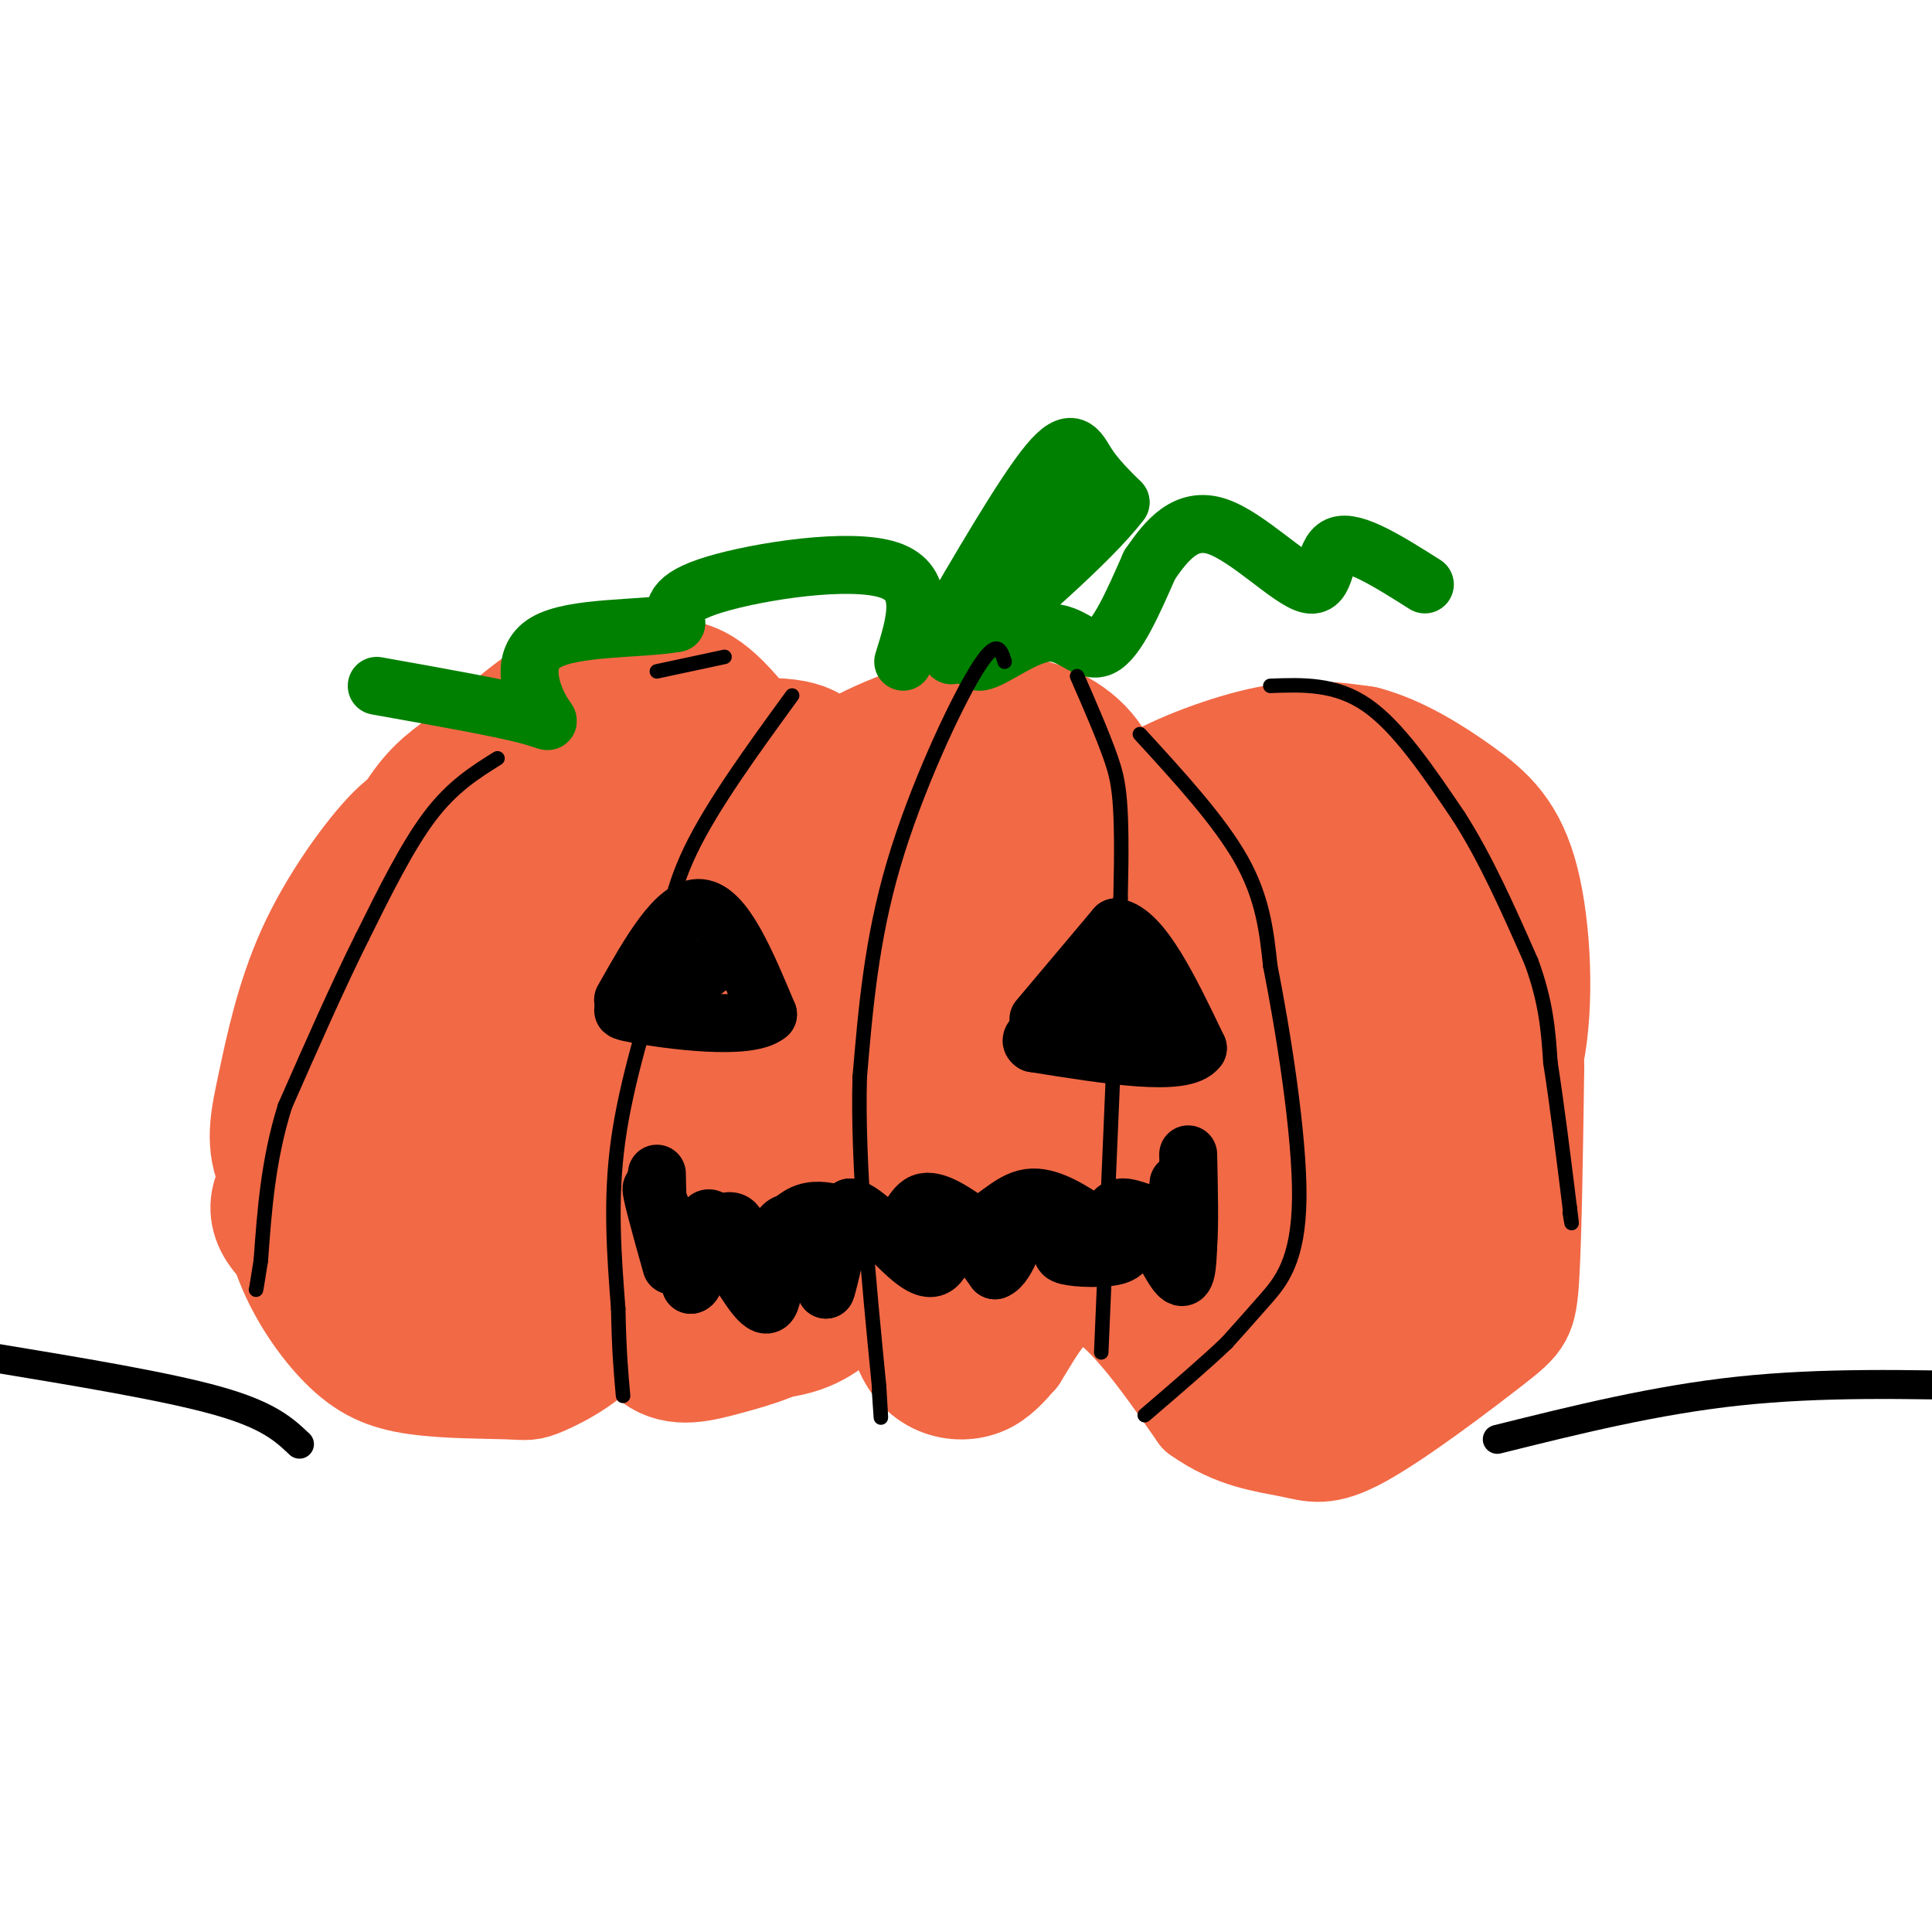 <svg viewBox='0 0 400 400' version='1.1' xmlns='http://www.w3.org/2000/svg' xmlns:xlink='http://www.w3.org/1999/xlink'><g fill='none' stroke='#f26946' stroke-width='20' stroke-linecap='round' stroke-linejoin='round'><path d='M100,182c-5.059,0.236 -10.118,0.472 -14,4c-3.882,3.528 -6.587,10.348 -8,24c-1.413,13.652 -1.534,34.137 -1,45c0.534,10.863 1.724,12.104 3,13c1.276,0.896 2.638,1.448 4,2'/><path d='M84,270c5.467,0.133 17.133,-0.533 24,-3c6.867,-2.467 8.933,-6.733 11,-11'/><path d='M112,171c-5.244,-1.863 -10.488,-3.726 -19,2c-8.512,5.726 -20.292,19.042 -27,29c-6.708,9.958 -8.345,16.560 -9,25c-0.655,8.440 -0.327,18.720 0,29'/><path d='M57,256c2.262,9.224 7.917,17.783 13,23c5.083,5.217 9.594,7.091 16,8c6.406,0.909 14.707,0.852 19,1c4.293,0.148 4.579,0.501 8,-1c3.421,-1.501 9.977,-4.858 15,-11c5.023,-6.142 8.511,-15.071 12,-24'/><path d='M140,252c1.541,2.281 -0.608,19.982 -2,27c-1.392,7.018 -2.029,3.351 3,2c5.029,-1.351 15.722,-0.386 23,-2c7.278,-1.614 11.139,-5.807 15,-10'/><path d='M179,269c3.425,-3.885 4.487,-8.599 5,-7c0.513,1.599 0.478,9.511 2,15c1.522,5.489 4.602,8.555 8,10c3.398,1.445 7.114,1.270 10,0c2.886,-1.270 4.943,-3.635 7,-6'/><path d='M211,281c3.178,-4.933 7.622,-14.267 14,-13c6.378,1.267 14.689,13.133 23,25'/><path d='M248,293c7.356,5.293 14.247,6.026 19,7c4.753,0.974 7.367,2.189 15,-2c7.633,-4.189 20.286,-13.782 27,-19c6.714,-5.218 7.490,-6.062 8,-15c0.510,-8.938 0.755,-25.969 1,-43'/><path d='M318,221c-0.786,-9.619 -3.250,-12.167 -10,-22c-6.750,-9.833 -17.786,-26.952 -23,-34c-5.214,-7.048 -4.607,-4.024 -4,-1'/><path d='M281,164c-3.988,-1.345 -11.958,-4.208 -18,-6c-6.042,-1.792 -10.155,-2.512 -15,0c-4.845,2.512 -10.423,8.256 -16,14'/><path d='M232,172c-5.943,-0.344 -12.799,-8.206 -19,-12c-6.201,-3.794 -11.746,-3.522 -15,-4c-3.254,-0.478 -4.215,-1.708 -8,0c-3.785,1.708 -10.392,6.354 -17,11'/><path d='M173,167c-6.904,-3.179 -15.665,-16.625 -22,-23c-6.335,-6.375 -10.244,-5.678 -15,-6c-4.756,-0.322 -10.359,-1.663 -17,1c-6.641,2.663 -14.321,9.332 -22,16'/><path d='M97,155c-5.576,4.013 -8.515,6.045 -12,11c-3.485,4.955 -7.515,12.834 -10,17c-2.485,4.166 -3.424,4.619 -4,11c-0.576,6.381 -0.788,18.691 -1,31'/><path d='M70,225c3.000,10.333 11.000,20.667 19,31'/></g>
<g fill='none' stroke='#f26946' stroke-width='28' stroke-linecap='round' stroke-linejoin='round'><path d='M232,187c-0.190,-4.208 -0.381,-8.417 0,-12c0.381,-3.583 1.333,-6.542 7,-10c5.667,-3.458 16.048,-7.417 24,-9c7.952,-1.583 13.476,-0.792 19,0'/><path d='M282,156c6.569,1.726 13.493,6.040 19,10c5.507,3.960 9.598,7.566 12,17c2.402,9.434 3.115,24.695 1,35c-2.115,10.305 -7.057,15.652 -12,21'/><path d='M302,239c-4.436,6.709 -9.527,12.983 -19,16c-9.473,3.017 -23.327,2.778 -33,1c-9.673,-1.778 -15.164,-5.095 -19,-7c-3.836,-1.905 -6.018,-2.397 -9,-9c-2.982,-6.603 -6.764,-19.316 -8,-25c-1.236,-5.684 0.076,-4.338 -6,-2c-6.076,2.338 -19.538,5.669 -33,9'/><path d='M175,222c-11.978,3.178 -25.422,6.622 -36,15c-10.578,8.378 -18.289,21.689 -26,35'/><path d='M113,272c-17.274,2.452 -47.458,-8.917 -54,-18c-6.542,-9.083 10.560,-15.881 25,-24c14.440,-8.119 26.220,-17.560 38,-27'/><path d='M122,203c7.163,-4.926 6.069,-3.740 13,-4c6.931,-0.260 21.887,-1.966 31,0c9.113,1.966 12.385,7.602 17,13c4.615,5.398 10.574,10.557 11,15c0.426,4.443 -4.680,8.170 -10,12c-5.320,3.830 -10.856,7.762 -19,8c-8.144,0.238 -18.898,-3.218 -25,-2c-6.102,1.218 -7.551,7.109 -9,13'/><path d='M131,258c-3.370,3.272 -7.295,4.951 -2,6c5.295,1.049 19.811,1.467 22,0c2.189,-1.467 -7.949,-4.818 -22,-7c-14.051,-2.182 -32.015,-3.195 -39,-5c-6.985,-1.805 -2.993,-4.403 1,-7'/><path d='M91,245c0.539,-1.796 1.388,-2.785 2,-4c0.612,-1.215 0.989,-2.656 21,-6c20.011,-3.344 59.657,-8.593 75,-8c15.343,0.593 6.384,7.026 1,12c-5.384,4.974 -7.192,8.487 -9,12'/><path d='M181,251c-3.860,4.009 -9.009,8.030 -10,8c-0.991,-0.030 2.178,-4.111 7,-7c4.822,-2.889 11.298,-4.585 15,-5c3.702,-0.415 4.629,0.453 5,2c0.371,1.547 0.185,3.774 0,6'/><path d='M198,255c-0.202,4.012 -0.708,11.042 2,12c2.708,0.958 8.631,-4.155 10,-7c1.369,-2.845 -1.815,-3.423 -5,-4'/><path d='M205,256c-0.381,-1.206 1.166,-2.220 -1,-3c-2.166,-0.780 -8.045,-1.325 -14,-1c-5.955,0.325 -11.987,1.522 -16,5c-4.013,3.478 -6.006,9.239 -8,15'/><path d='M166,272c-4.179,3.726 -10.625,5.542 -16,7c-5.375,1.458 -9.679,2.560 -13,0c-3.321,-2.560 -5.661,-8.780 -8,-15'/><path d='M129,264c-10.429,-1.655 -32.500,1.708 -43,2c-10.500,0.292 -9.429,-2.488 -12,-7c-2.571,-4.512 -8.786,-10.756 -15,-17'/><path d='M59,242c-2.589,-5.198 -1.560,-9.692 0,-17c1.560,-7.308 3.651,-17.429 8,-27c4.349,-9.571 10.957,-18.592 15,-23c4.043,-4.408 5.522,-4.204 7,-4'/><path d='M89,171c5.770,-3.895 16.695,-11.634 27,-15c10.305,-3.366 19.991,-2.361 26,0c6.009,2.361 8.343,6.076 10,10c1.657,3.924 2.638,8.056 3,13c0.362,4.944 0.103,10.698 -1,15c-1.103,4.302 -3.052,7.151 -5,10'/><path d='M149,204c-0.933,3.636 -0.766,7.726 -7,11c-6.234,3.274 -18.871,5.733 -27,5c-8.129,-0.733 -11.752,-4.657 -14,-10c-2.248,-5.343 -3.121,-12.104 -4,-16c-0.879,-3.896 -1.763,-4.928 5,-11c6.763,-6.072 21.174,-17.184 34,-23c12.826,-5.816 24.069,-6.335 29,-5c4.931,1.335 3.552,4.524 2,8c-1.552,3.476 -3.276,7.238 -5,11'/><path d='M162,174c-7.286,7.095 -23.000,19.333 -32,25c-9.000,5.667 -11.286,4.762 -12,1c-0.714,-3.762 0.143,-10.381 1,-17'/><path d='M119,183c1.622,-4.422 5.178,-6.978 11,-8c5.822,-1.022 13.911,-0.511 22,0'/><path d='M152,175c3.548,4.333 1.417,15.167 0,18c-1.417,2.833 -2.119,-2.333 0,-8c2.119,-5.667 7.060,-11.833 12,-18'/><path d='M164,167c6.424,-5.984 16.485,-11.944 26,-15c9.515,-3.056 18.485,-3.207 25,-1c6.515,2.207 10.576,6.774 12,12c1.424,5.226 0.212,11.113 -1,17'/><path d='M226,180c-6.325,6.412 -21.638,13.940 -32,18c-10.362,4.060 -15.774,4.650 -19,4c-3.226,-0.650 -4.265,-2.542 -4,-5c0.265,-2.458 1.834,-5.484 7,-9c5.166,-3.516 13.929,-7.524 20,-9c6.071,-1.476 9.449,-0.422 12,2c2.551,2.422 4.276,6.211 6,10'/><path d='M216,191c1.002,2.561 0.506,3.965 0,6c-0.506,2.035 -1.021,4.702 -6,7c-4.979,2.298 -14.423,4.228 -11,2c3.423,-2.228 19.711,-8.614 36,-15'/><path d='M235,191c7.463,-7.358 8.122,-18.254 11,-24c2.878,-5.746 7.976,-6.341 10,-2c2.024,4.341 0.976,13.617 1,18c0.024,4.383 1.122,3.872 -9,5c-10.122,1.128 -31.463,3.894 -43,4c-11.537,0.106 -13.268,-2.447 -15,-5'/><path d='M190,187c-4.091,-3.955 -6.820,-11.344 -8,-15c-1.180,-3.656 -0.812,-3.581 10,-4c10.812,-0.419 32.067,-1.332 48,1c15.933,2.332 26.545,7.910 37,12c10.455,4.090 20.755,6.693 24,13c3.245,6.307 -0.563,16.319 -5,23c-4.437,6.681 -9.502,10.029 -14,13c-4.498,2.971 -8.428,5.563 -14,6c-5.572,0.437 -12.786,-1.282 -20,-3'/><path d='M248,233c-4.020,-0.125 -4.069,1.061 -4,-6c0.069,-7.061 0.257,-22.371 3,-29c2.743,-6.629 8.040,-4.578 12,-5c3.960,-0.422 6.583,-3.318 9,1c2.417,4.318 4.627,15.850 4,23c-0.627,7.150 -4.093,9.918 -8,13c-3.907,3.082 -8.256,6.476 -16,9c-7.744,2.524 -18.882,4.176 -23,2c-4.118,-2.176 -1.217,-8.181 -1,-11c0.217,-2.819 -2.249,-2.451 4,-6c6.249,-3.549 21.214,-11.014 29,-14c7.786,-2.986 8.393,-1.493 9,0'/><path d='M266,210c3.579,-0.062 8.028,-0.217 11,0c2.972,0.217 4.468,0.805 6,5c1.532,4.195 3.102,11.997 -5,17c-8.102,5.003 -25.875,7.207 -36,8c-10.125,0.793 -12.601,0.177 -15,-1c-2.399,-1.177 -4.721,-2.913 -6,-5c-1.279,-2.087 -1.514,-4.524 0,-9c1.514,-4.476 4.777,-10.991 7,-15c2.223,-4.009 3.405,-5.514 8,-7c4.595,-1.486 12.603,-2.955 21,-1c8.397,1.955 17.184,7.334 22,12c4.816,4.666 5.662,8.619 6,13c0.338,4.381 0.169,9.191 0,14'/><path d='M285,241c0.360,5.541 1.262,12.392 -3,15c-4.262,2.608 -13.686,0.971 -19,1c-5.314,0.029 -6.518,1.722 -7,4c-0.482,2.278 -0.241,5.139 0,8'/><path d='M256,269c-0.848,3.123 -2.970,6.930 0,10c2.970,3.070 11.030,5.404 18,5c6.970,-0.404 12.848,-3.544 17,-8c4.152,-4.456 6.576,-10.228 9,-16'/><path d='M300,260c1.833,-3.333 1.917,-3.667 2,-4'/></g>
<g fill='none' stroke='#000000' stroke-width='12' stroke-linecap='round' stroke-linejoin='round'><path d='M129,207c5.500,-9.750 11.000,-19.500 16,-19c5.000,0.500 9.500,11.250 14,22'/><path d='M159,210c-3.956,3.467 -20.844,1.133 -27,0c-6.156,-1.133 -1.578,-1.067 3,-1'/><path d='M135,209c2.500,-1.667 7.250,-5.333 12,-9'/><path d='M147,200c2.000,-1.500 1.000,-0.750 0,0'/><path d='M215,211c0.000,0.000 16.000,-19.000 16,-19'/><path d='M231,192c5.500,1.000 11.250,13.000 17,25'/><path d='M248,217c-2.833,4.000 -18.417,1.500 -34,-1'/><path d='M214,216c-2.667,-1.500 7.667,-4.750 18,-8'/><path d='M232,208c3.333,-0.833 2.667,1.083 2,3'/><path d='M228,203c0.000,0.000 3.000,-5.000 3,-5'/><path d='M136,243c0.111,6.444 0.222,12.889 3,14c2.778,1.111 8.222,-3.111 11,-4c2.778,-0.889 2.889,1.556 3,4'/><path d='M153,257c1.262,1.893 2.917,4.625 5,3c2.083,-1.625 4.595,-7.607 9,-9c4.405,-1.393 10.702,1.804 17,5'/><path d='M184,256c3.711,-1.000 4.489,-6.000 7,-7c2.511,-1.000 6.756,2.000 11,5'/><path d='M202,254c3.533,-0.822 6.867,-5.378 11,-6c4.133,-0.622 9.067,2.689 14,6'/><path d='M227,254c2.798,-0.179 2.792,-3.625 5,-4c2.208,-0.375 6.631,2.321 9,2c2.369,-0.321 2.685,-3.661 3,-7'/></g>
<g fill='none' stroke='#008000' stroke-width='12' stroke-linecap='round' stroke-linejoin='round'><path d='M194,133c8.978,-15.444 17.956,-30.889 23,-37c5.044,-6.111 6.156,-2.889 8,0c1.844,2.889 4.422,5.444 7,8'/><path d='M232,104c-5.800,7.822 -23.800,23.378 -31,29c-7.200,5.622 -3.600,1.311 0,-3'/><path d='M201,130c4.667,-6.556 16.333,-21.444 20,-26c3.667,-4.556 -0.667,1.222 -5,7'/><path d='M216,111c-2.955,3.975 -7.841,10.413 -11,16c-3.159,5.587 -4.589,10.322 -2,10c2.589,-0.322 9.197,-5.702 14,-6c4.803,-0.298 7.801,4.486 11,3c3.199,-1.486 6.600,-9.243 10,-17'/><path d='M238,117c3.604,-5.322 7.616,-10.128 14,-8c6.384,2.128 15.142,11.188 19,12c3.858,0.812 2.817,-6.625 6,-8c3.183,-1.375 10.592,3.313 18,8'/><path d='M187,137c2.556,-8.178 5.111,-16.356 -3,-19c-8.111,-2.644 -26.889,0.244 -36,3c-9.111,2.756 -8.556,5.378 -8,8'/><path d='M140,129c-7.241,1.330 -21.343,0.656 -27,4c-5.657,3.344 -2.869,10.708 -1,14c1.869,3.292 2.820,2.512 -3,1c-5.820,-1.512 -18.410,-3.756 -31,-6'/></g>
<g fill='none' stroke='#000000' stroke-width='3' stroke-linecap='round' stroke-linejoin='round'><path d='M236,152c8.250,9.000 16.500,18.000 21,26c4.500,8.000 5.250,15.000 6,22'/><path d='M263,200c2.607,13.119 6.125,34.917 6,48c-0.125,13.083 -3.893,17.452 -7,21c-3.107,3.548 -5.554,6.274 -8,9'/><path d='M254,278c-4.167,4.000 -10.583,9.500 -17,15'/><path d='M208,137c-0.800,-2.622 -1.600,-5.244 -6,2c-4.400,7.244 -12.400,24.356 -17,40c-4.600,15.644 -5.800,29.822 -7,44'/><path d='M178,223c-0.500,18.000 1.750,41.000 4,64'/><path d='M182,287c0.667,10.833 0.333,5.917 0,1'/><path d='M228,280c0.000,0.000 4.000,-94.000 4,-94'/><path d='M232,186c0.489,-20.311 -0.289,-24.089 -2,-29c-1.711,-4.911 -4.356,-10.956 -7,-17'/><path d='M164,144c-8.250,11.333 -16.500,22.667 -21,32c-4.500,9.333 -5.250,16.667 -6,24'/><path d='M137,200c-2.933,10.178 -7.267,23.622 -9,36c-1.733,12.378 -0.867,23.689 0,35'/><path d='M128,271c0.167,8.833 0.583,13.417 1,18'/><path d='M150,136c0.000,0.000 -14.000,3.000 -14,3'/><path d='M103,157c-4.667,2.917 -9.333,5.833 -14,12c-4.667,6.167 -9.333,15.583 -14,25'/><path d='M75,194c-5.000,10.000 -10.500,22.500 -16,35'/><path d='M59,229c-3.500,11.167 -4.250,21.583 -5,32'/><path d='M54,261c-1.000,6.333 -1.000,6.167 -1,6'/><path d='M263,142c6.750,-0.250 13.500,-0.500 20,4c6.500,4.500 12.750,13.750 19,23'/><path d='M302,169c5.667,8.833 10.333,19.417 15,30'/><path d='M317,199c3.167,8.500 3.583,14.750 4,21'/><path d='M321,220c1.333,8.500 2.667,19.250 4,30'/><path d='M325,250c0.667,5.167 0.333,3.083 0,1'/></g>
<g fill='none' stroke='#000000' stroke-width='12' stroke-linecap='round' stroke-linejoin='round'><path d='M139,262c-2.333,-8.333 -4.667,-16.667 -4,-16c0.667,0.667 4.333,10.333 8,20'/><path d='M143,266c1.689,-0.089 1.911,-10.311 3,-13c1.089,-2.689 3.044,2.156 5,7'/><path d='M151,260c2.536,4.155 6.375,11.042 8,10c1.625,-1.042 1.036,-10.012 2,-14c0.964,-3.988 3.482,-2.994 6,-2'/><path d='M167,254c1.600,1.200 2.600,5.200 4,5c1.400,-0.200 3.200,-4.600 5,-9'/><path d='M176,250c3.155,0.702 8.542,6.958 12,10c3.458,3.042 4.988,2.869 6,2c1.012,-0.869 1.506,-2.435 2,-4'/><path d='M196,258c0.133,-2.444 -0.533,-6.556 1,-6c1.533,0.556 5.267,5.778 9,11'/><path d='M206,263c2.631,-0.869 4.708,-8.542 6,-12c1.292,-3.458 1.798,-2.702 3,-1c1.202,1.702 3.101,4.351 5,7'/><path d='M220,257c0.429,1.714 -1.000,2.500 1,3c2.000,0.500 7.429,0.714 10,0c2.571,-0.714 2.286,-2.357 2,-4'/><path d='M233,256c0.821,-2.024 1.875,-5.083 4,-3c2.125,2.083 5.321,9.310 7,11c1.679,1.690 1.839,-2.155 2,-6'/><path d='M246,258c0.333,-4.167 0.167,-11.583 0,-19'/><path d='M171,263c0.000,0.000 0.000,4.000 0,4'/><path d='M171,267c0.333,-0.667 1.167,-4.333 2,-8'/></g>
<g fill='none' stroke='#000000' stroke-width='6' stroke-linecap='round' stroke-linejoin='round'><path d='M62,299c-3.167,-3.000 -6.333,-6.000 -17,-9c-10.667,-3.000 -28.833,-6.000 -47,-9'/><path d='M310,298c16.417,-4.083 32.833,-8.167 50,-10c17.167,-1.833 35.083,-1.417 53,-1'/></g>
</svg>